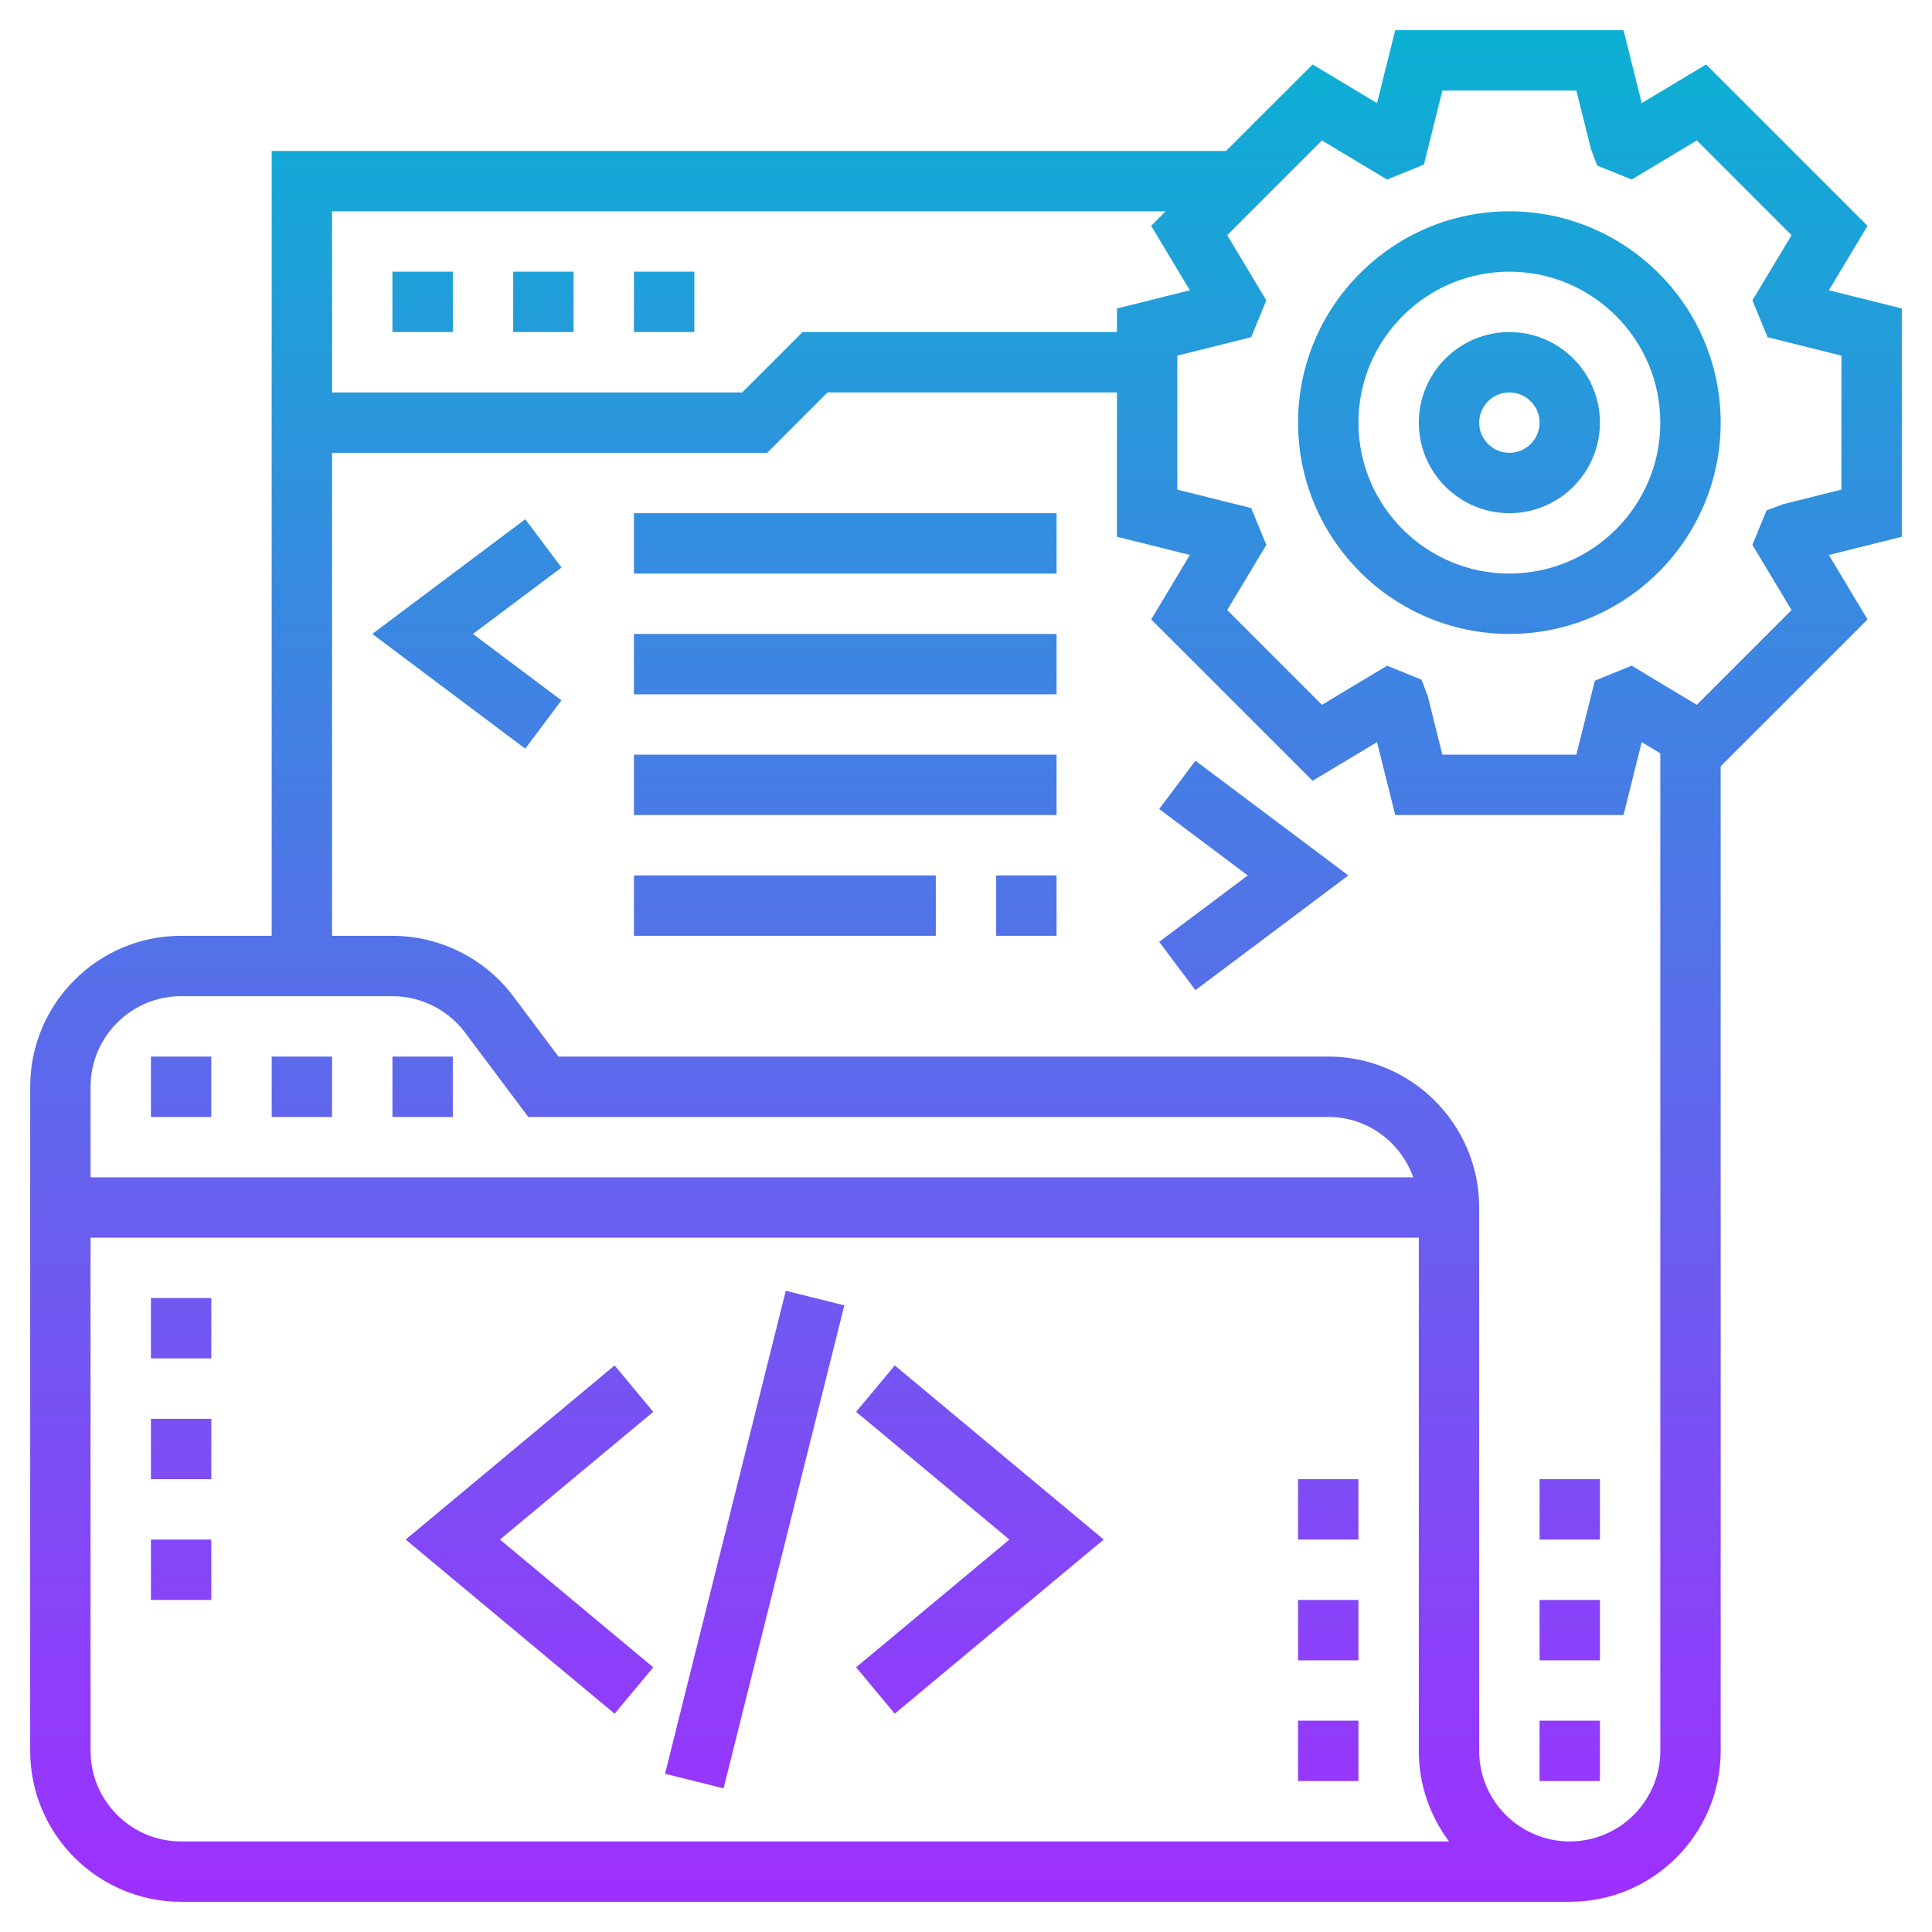 <svg xmlns:xlink="http://www.w3.org/1999/xlink" id="Layer_5" enable-background="new 0 0 64 64" height="512" viewBox="0 0 64 64" width="512" xmlns="http://www.w3.org/2000/svg"><linearGradient id="SVGID_1_" gradientUnits="userSpaceOnUse" x1="32" x2="32" y1="63" y2="1"><stop offset="0" stop-color="#9f2fff"/><stop offset="1" stop-color="#0bb1d3"/></linearGradient><path d="m19 11h-2v-2h2zm4-2h-2v2h2zm-8 0h-2v2h2zm45.584.616 2.416.603v7.562l-2.416.603 1.281 2.136-4.865 4.864v32.616c0 2.757-2.243 5-5 5h-46c-2.757 0-5-2.243-5-5v-22c0-2.757 2.243-5 5-5h3v-26h31.615l2.866-2.865 2.134 1.281.604-2.416h7.562l.603 2.416 2.134-1.281 5.347 5.346zm-49.584-2.616v6h13.586l2-2h10.414v-.781l2.416-.603-1.282-2.136.481-.48zm-8 29v3h43.816c-.414-1.161-1.514-2-2.816-2h-26.5l-2.1-2.801c-.563-.751-1.461-1.199-2.4-1.199h-7c-1.654 0-3 1.346-3 3zm45.002 25c-.628-.836-1.002-1.875-1.002-3v-17h-44v17c0 1.654 1.346 3 3 3zm6.998-3v-33.046l-.616-.37-.603 2.416h-7.562l-.603-2.416-2.134 1.281-5.347-5.346 1.281-2.136-2.416-.602v-4.781h-9.586l-2 2h-14.414v16h2c1.565 0 3.061.747 4 1.999l1.5 2.001h25.5c2.757 0 5 2.243 5 5v18c0 1.654 1.346 3 3 3s3-1.346 3-3zm3.554-46.83-.503-1.22 1.296-2.159-3.138-3.139-2.158 1.296-1.142-.464-.203-.535-.487-1.949h-4.438l-.612 2.452-1.22.496-2.158-1.296-3.138 3.139 1.296 2.159-.503 1.22-2.446.611v4.438l2.446.611.503 1.22-1.296 2.159 3.138 3.139 2.158-1.296 1.142.464.203.535.487 1.949h4.438l.612-2.452 1.22-.496 2.158 1.296 3.138-3.139-1.296-2.159.466-1.139.534-.205 1.949-.487v-4.438zm-1.554 2.83c0 3.859-3.14 7-7 7s-7-3.141-7-7 3.14-7 7-7 7 3.141 7 7zm-2 0c0-2.757-2.243-5-5-5s-5 2.243-5 5 2.243 5 5 5 5-2.243 5-5zm-48 21h-2v2h2zm4 0h-2v2h2zm4 0h-2v2h2zm2.4-17.8-5.067 3.8 5.066 3.8 1.2-1.6-2.932-2.2 2.934-2.2zm21 9.6 2.934 2.2-2.934 2.2 1.2 1.6 5.066-3.8-5.066-3.8zm-17.4-7.8h14v-2h-14zm0 4h14v-2h-14zm0 4h14v-2h-14zm0 4h10v-2h-10zm12 0h2v-2h-2zm-4.64 15.769 5.078 4.231-5.078 4.231 1.28 1.537 6.922-5.768-6.922-5.769zm-8-1.538-6.922 5.769 6.922 5.769 1.28-1.537-5.078-4.232 5.078-4.231zm1.67 13.527 1.94.484 4-16-1.94-.484zm-17.03-13.758h2v-2h-2zm0 8h2v-2h-2zm0-4h2v-2h-2zm38 6h2v-2h-2zm0-4h2v-2h-2zm0 8h2v-2h-2zm8 0h2v-2h-2zm0-4h2v-2h-2zm0-4h2v-2h-2zm2-37c0 1.654-1.346 3-3 3s-3-1.346-3-3 1.346-3 3-3 3 1.346 3 3zm-2 0c0-.552-.449-1-1-1s-1 .448-1 1 .449 1 1 1 1-.448 1-1z" fill="url(#SVGID_1_)"/></svg>
